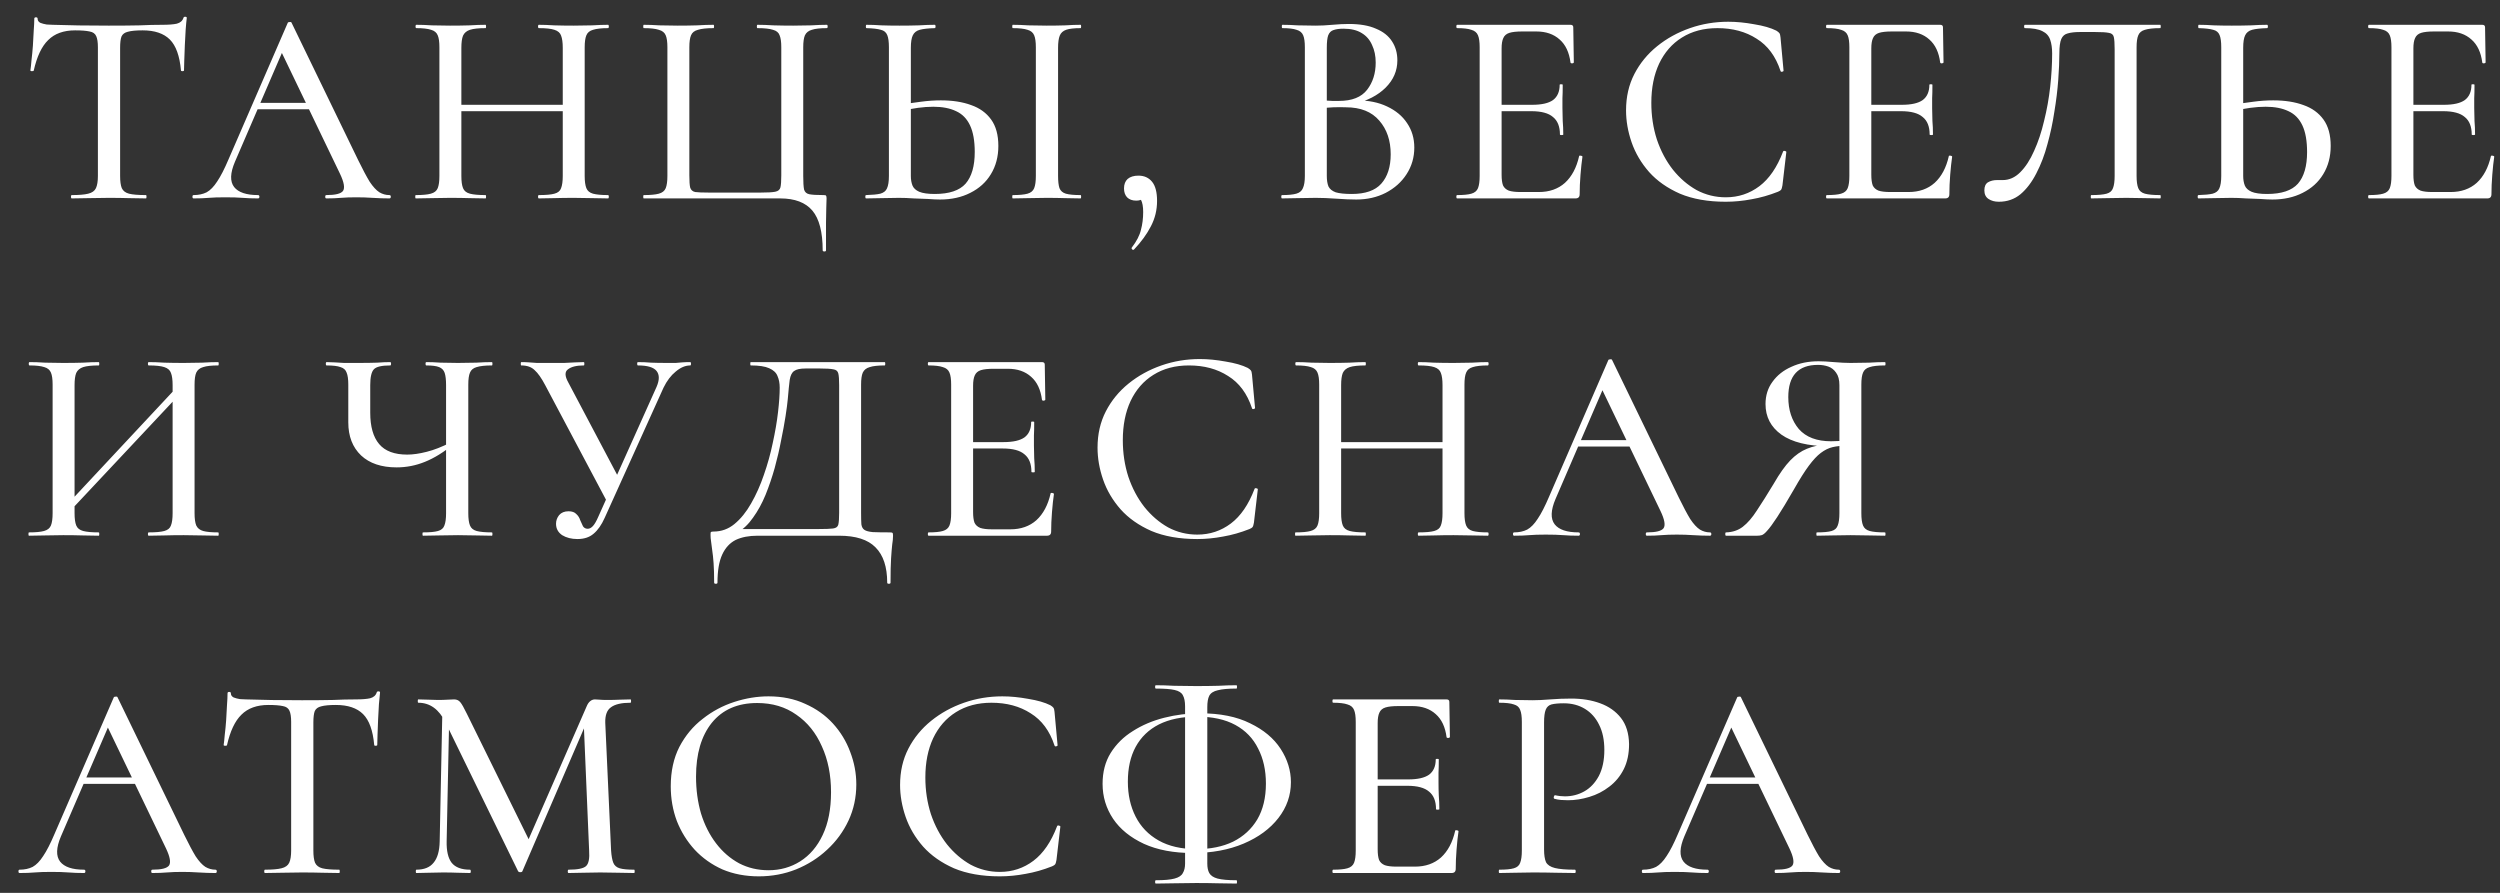 <?xml version="1.0" encoding="UTF-8"?> <svg xmlns="http://www.w3.org/2000/svg" width="126" height="45" viewBox="0 0 126 45" fill="none"><rect x="0" y="0" width="126" height="45" fill="#333333" stroke="none"/><path d="M3.786 1.53C3.207 1.53 2.755 1.693 2.428 2.02C2.101 2.337 1.859 2.851 1.7 3.56C1.691 3.579 1.658 3.588 1.602 3.588C1.555 3.588 1.532 3.574 1.532 3.546C1.551 3.425 1.569 3.252 1.588 3.028C1.616 2.804 1.639 2.561 1.658 2.3C1.677 2.039 1.691 1.787 1.7 1.544C1.719 1.301 1.728 1.101 1.728 0.942C1.728 0.895 1.756 0.872 1.812 0.872C1.868 0.872 1.896 0.895 1.896 0.942C1.896 1.035 1.943 1.105 2.036 1.152C2.129 1.189 2.237 1.217 2.358 1.236C2.479 1.245 2.582 1.25 2.666 1.25C3.469 1.278 4.407 1.292 5.48 1.292C6.133 1.292 6.656 1.287 7.048 1.278C7.44 1.259 7.818 1.25 8.182 1.25C8.499 1.25 8.742 1.231 8.91 1.194C9.087 1.147 9.199 1.049 9.246 0.9C9.255 0.863 9.283 0.844 9.33 0.844C9.386 0.844 9.414 0.863 9.414 0.9C9.395 1.04 9.377 1.236 9.358 1.488C9.349 1.74 9.335 2.001 9.316 2.272C9.307 2.543 9.297 2.795 9.288 3.028C9.279 3.261 9.274 3.434 9.274 3.546C9.274 3.574 9.246 3.588 9.19 3.588C9.143 3.588 9.12 3.574 9.12 3.546C9.055 2.818 8.868 2.3 8.56 1.992C8.252 1.684 7.795 1.53 7.188 1.53C6.861 1.53 6.614 1.553 6.446 1.6C6.287 1.637 6.18 1.717 6.124 1.838C6.077 1.959 6.054 2.151 6.054 2.412V8.866C6.054 9.137 6.082 9.342 6.138 9.482C6.203 9.622 6.325 9.715 6.502 9.762C6.689 9.809 6.973 9.832 7.356 9.832C7.375 9.832 7.384 9.86 7.384 9.916C7.384 9.972 7.375 10 7.356 10C7.104 10 6.819 9.995 6.502 9.986C6.194 9.977 5.853 9.972 5.48 9.972C5.125 9.972 4.789 9.977 4.472 9.986C4.164 9.995 3.879 10 3.618 10C3.59 10 3.576 9.972 3.576 9.916C3.576 9.86 3.59 9.832 3.618 9.832C3.982 9.832 4.257 9.809 4.444 9.762C4.64 9.715 4.771 9.622 4.836 9.482C4.901 9.342 4.934 9.137 4.934 8.866V2.384C4.934 2.132 4.906 1.945 4.85 1.824C4.794 1.693 4.682 1.614 4.514 1.586C4.346 1.549 4.103 1.53 3.786 1.53ZM12.78 5.506L12.99 5.184H15.874L15.972 5.506H12.78ZM19.626 9.832C19.672 9.832 19.696 9.86 19.696 9.916C19.696 9.972 19.672 10 19.626 10C19.355 10 19.075 9.991 18.786 9.972C18.506 9.953 18.23 9.944 17.96 9.944C17.661 9.944 17.4 9.953 17.176 9.972C16.961 9.991 16.718 10 16.448 10C16.41 10 16.392 9.972 16.392 9.916C16.392 9.86 16.41 9.832 16.448 9.832C16.905 9.832 17.185 9.762 17.288 9.622C17.39 9.473 17.339 9.183 17.134 8.754L14.124 2.496L14.572 1.824L11.842 8.152C11.599 8.721 11.585 9.146 11.8 9.426C12.014 9.697 12.416 9.832 13.004 9.832C13.05 9.832 13.074 9.86 13.074 9.916C13.074 9.972 13.05 10 13.004 10C12.724 10 12.467 9.991 12.234 9.972C12 9.953 11.706 9.944 11.352 9.944C11.006 9.944 10.726 9.953 10.512 9.972C10.306 9.991 10.054 10 9.756 10C9.718 10 9.7 9.972 9.7 9.916C9.7 9.86 9.718 9.832 9.756 9.832C10.008 9.832 10.227 9.785 10.414 9.692C10.6 9.589 10.778 9.407 10.946 9.146C11.123 8.885 11.314 8.511 11.52 8.026L14.502 1.152C14.511 1.124 14.544 1.11 14.6 1.11C14.656 1.101 14.688 1.115 14.698 1.152L18.058 8.082C18.282 8.539 18.473 8.899 18.632 9.16C18.8 9.412 18.963 9.589 19.122 9.692C19.28 9.785 19.448 9.832 19.626 9.832ZM28.363 2.412C28.363 2.141 28.334 1.936 28.279 1.796C28.232 1.656 28.12 1.558 27.942 1.502C27.774 1.446 27.513 1.418 27.159 1.418C27.131 1.418 27.116 1.39 27.116 1.334C27.116 1.278 27.131 1.25 27.159 1.25C27.383 1.25 27.639 1.259 27.928 1.278C28.227 1.287 28.558 1.292 28.922 1.292C29.24 1.292 29.548 1.287 29.846 1.278C30.154 1.259 30.421 1.25 30.645 1.25C30.672 1.25 30.686 1.278 30.686 1.334C30.686 1.39 30.672 1.418 30.645 1.418C30.318 1.418 30.066 1.446 29.889 1.502C29.721 1.549 29.608 1.642 29.552 1.782C29.497 1.913 29.468 2.113 29.468 2.384V8.866C29.468 9.137 29.497 9.342 29.552 9.482C29.608 9.622 29.721 9.715 29.889 9.762C30.066 9.809 30.318 9.832 30.645 9.832C30.672 9.832 30.686 9.86 30.686 9.916C30.686 9.972 30.672 10 30.645 10C30.421 10 30.154 9.995 29.846 9.986C29.548 9.977 29.24 9.972 28.922 9.972C28.558 9.972 28.227 9.977 27.928 9.986C27.639 9.995 27.383 10 27.159 10C27.131 10 27.116 9.972 27.116 9.916C27.116 9.86 27.131 9.832 27.159 9.832C27.513 9.832 27.774 9.809 27.942 9.762C28.12 9.715 28.232 9.622 28.279 9.482C28.334 9.342 28.363 9.137 28.363 8.866V2.412ZM22.665 5.604V5.282H28.852V5.604H22.665ZM22.146 8.866V2.384C22.146 2.113 22.119 1.913 22.062 1.782C22.006 1.642 21.895 1.549 21.727 1.502C21.558 1.446 21.311 1.418 20.985 1.418C20.956 1.418 20.942 1.39 20.942 1.334C20.942 1.278 20.956 1.25 20.985 1.25C21.218 1.25 21.479 1.259 21.768 1.278C22.058 1.287 22.361 1.292 22.678 1.292C23.052 1.292 23.383 1.287 23.672 1.278C23.971 1.259 24.237 1.25 24.471 1.25C24.489 1.25 24.498 1.278 24.498 1.334C24.498 1.39 24.489 1.418 24.471 1.418C24.125 1.418 23.864 1.446 23.686 1.502C23.518 1.558 23.402 1.656 23.337 1.796C23.28 1.936 23.253 2.141 23.253 2.412V8.866C23.253 9.137 23.28 9.342 23.337 9.482C23.392 9.622 23.509 9.715 23.686 9.762C23.864 9.809 24.125 9.832 24.471 9.832C24.489 9.832 24.498 9.86 24.498 9.916C24.498 9.972 24.489 10 24.471 10C24.228 10 23.962 9.995 23.672 9.986C23.383 9.977 23.052 9.972 22.678 9.972C22.361 9.972 22.053 9.977 21.755 9.986C21.456 9.995 21.19 10 20.956 10C20.938 10 20.928 9.972 20.928 9.916C20.928 9.86 20.938 9.832 20.956 9.832C21.293 9.832 21.544 9.809 21.712 9.762C21.89 9.715 22.006 9.622 22.062 9.482C22.119 9.342 22.146 9.137 22.146 8.866ZM41.463 12.618C41.463 11.694 41.29 11.027 40.945 10.616C40.599 10.205 40.058 10 39.321 10H32.447C32.428 10 32.419 9.972 32.419 9.916C32.419 9.86 32.428 9.832 32.447 9.832C32.783 9.832 33.035 9.809 33.203 9.762C33.38 9.715 33.497 9.622 33.553 9.482C33.609 9.342 33.637 9.137 33.637 8.866V2.384C33.637 2.113 33.609 1.913 33.553 1.782C33.497 1.642 33.38 1.549 33.203 1.502C33.035 1.446 32.783 1.418 32.447 1.418C32.428 1.418 32.419 1.39 32.419 1.334C32.419 1.278 32.428 1.25 32.447 1.25C32.68 1.25 32.941 1.259 33.231 1.278C33.529 1.287 33.837 1.292 34.155 1.292C34.51 1.292 34.836 1.287 35.135 1.278C35.443 1.259 35.718 1.25 35.961 1.25C35.98 1.25 35.989 1.278 35.989 1.334C35.989 1.39 35.98 1.418 35.961 1.418C35.615 1.418 35.354 1.446 35.177 1.502C34.999 1.549 34.883 1.642 34.827 1.782C34.771 1.913 34.743 2.113 34.743 2.384V8.838C34.743 9.127 34.757 9.333 34.785 9.454C34.822 9.575 34.906 9.65 35.037 9.678C35.177 9.697 35.406 9.706 35.723 9.706H38.341C38.686 9.706 38.929 9.692 39.069 9.664C39.218 9.636 39.307 9.561 39.335 9.44C39.363 9.319 39.377 9.118 39.377 8.838V2.384C39.377 2.113 39.349 1.913 39.293 1.782C39.246 1.642 39.134 1.549 38.957 1.502C38.789 1.446 38.528 1.418 38.173 1.418C38.154 1.418 38.145 1.39 38.145 1.334C38.145 1.278 38.154 1.25 38.173 1.25C38.416 1.25 38.686 1.259 38.985 1.278C39.293 1.287 39.624 1.292 39.979 1.292C40.296 1.292 40.599 1.287 40.889 1.278C41.188 1.259 41.449 1.25 41.673 1.25C41.701 1.25 41.715 1.278 41.715 1.334C41.715 1.39 41.701 1.418 41.673 1.418C41.337 1.418 41.085 1.446 40.917 1.502C40.749 1.549 40.632 1.642 40.567 1.782C40.511 1.913 40.483 2.113 40.483 2.384V8.866C40.483 9.183 40.497 9.412 40.525 9.552C40.562 9.683 40.651 9.762 40.791 9.79C40.931 9.818 41.169 9.832 41.505 9.832C41.58 9.832 41.621 9.841 41.631 9.86C41.65 9.879 41.659 9.925 41.659 10C41.659 10.14 41.654 10.294 41.645 10.462C41.645 10.639 41.64 10.891 41.631 11.218C41.631 11.545 41.631 12.011 41.631 12.618C41.631 12.655 41.603 12.674 41.547 12.674C41.491 12.674 41.463 12.655 41.463 12.618ZM47.377 10.056C47.219 10.056 47.018 10.047 46.775 10.028C46.542 10.019 46.299 10.009 46.047 10C45.795 9.981 45.548 9.972 45.305 9.972C45.025 9.972 44.736 9.977 44.437 9.986C44.139 9.995 43.877 10 43.653 10C43.625 10 43.611 9.972 43.611 9.916C43.611 9.86 43.625 9.832 43.653 9.832C43.971 9.823 44.209 9.799 44.367 9.762C44.535 9.715 44.647 9.627 44.703 9.496C44.769 9.356 44.801 9.146 44.801 8.866V2.384C44.801 2.104 44.773 1.899 44.717 1.768C44.661 1.628 44.554 1.539 44.395 1.502C44.237 1.455 43.994 1.427 43.667 1.418C43.649 1.418 43.639 1.39 43.639 1.334C43.639 1.278 43.649 1.25 43.667 1.25C43.901 1.25 44.153 1.259 44.423 1.278C44.694 1.287 44.997 1.292 45.333 1.292C45.688 1.292 46.015 1.287 46.313 1.278C46.621 1.259 46.887 1.25 47.111 1.25C47.139 1.25 47.153 1.278 47.153 1.334C47.153 1.39 47.139 1.418 47.111 1.418C46.785 1.427 46.533 1.455 46.355 1.502C46.187 1.549 46.071 1.642 46.005 1.782C45.94 1.913 45.907 2.123 45.907 2.412V8.866C45.907 9.053 45.935 9.216 45.991 9.356C46.047 9.487 46.159 9.589 46.327 9.664C46.505 9.739 46.766 9.776 47.111 9.776C47.839 9.776 48.357 9.603 48.665 9.258C48.973 8.903 49.127 8.371 49.127 7.662C49.127 7.102 49.048 6.654 48.889 6.318C48.731 5.982 48.497 5.744 48.189 5.604C47.881 5.455 47.499 5.38 47.041 5.38C46.789 5.38 46.528 5.399 46.257 5.436C45.987 5.473 45.716 5.525 45.445 5.59L45.403 5.296C45.73 5.221 46.066 5.165 46.411 5.128C46.757 5.081 47.093 5.058 47.419 5.058C48.007 5.058 48.516 5.137 48.945 5.296C49.375 5.445 49.711 5.688 49.953 6.024C50.196 6.36 50.317 6.803 50.317 7.354C50.317 7.895 50.191 8.371 49.939 8.782C49.697 9.183 49.351 9.496 48.903 9.72C48.465 9.944 47.956 10.056 47.377 10.056ZM53.327 8.866C53.327 9.137 53.351 9.342 53.397 9.482C53.453 9.622 53.561 9.715 53.719 9.762C53.887 9.809 54.135 9.832 54.461 9.832C54.48 9.832 54.489 9.86 54.489 9.916C54.489 9.972 54.48 10 54.461 10C54.228 10 53.967 9.995 53.677 9.986C53.397 9.977 53.089 9.972 52.753 9.972C52.427 9.972 52.119 9.977 51.829 9.986C51.54 9.995 51.279 10 51.045 10C51.027 10 51.017 9.972 51.017 9.916C51.017 9.86 51.027 9.832 51.045 9.832C51.372 9.832 51.619 9.809 51.787 9.762C51.955 9.715 52.067 9.622 52.123 9.482C52.179 9.342 52.207 9.137 52.207 8.866V2.384C52.207 2.113 52.179 1.913 52.123 1.782C52.067 1.642 51.955 1.549 51.787 1.502C51.619 1.446 51.372 1.418 51.045 1.418C51.027 1.418 51.017 1.39 51.017 1.334C51.017 1.278 51.027 1.25 51.045 1.25C51.279 1.25 51.54 1.259 51.829 1.278C52.119 1.287 52.427 1.292 52.753 1.292C53.089 1.292 53.402 1.287 53.691 1.278C53.981 1.259 54.237 1.25 54.461 1.25C54.48 1.25 54.489 1.278 54.489 1.334C54.489 1.39 54.48 1.418 54.461 1.418C54.135 1.418 53.892 1.446 53.733 1.502C53.575 1.558 53.467 1.656 53.411 1.796C53.355 1.936 53.327 2.141 53.327 2.412V8.866ZM57.378 8.852C57.667 8.852 57.896 8.955 58.064 9.16C58.232 9.365 58.316 9.687 58.316 10.126C58.316 10.583 58.213 11.008 58.008 11.4C57.803 11.801 57.518 12.193 57.154 12.576C57.117 12.604 57.084 12.599 57.056 12.562C57.028 12.534 57.023 12.506 57.042 12.478C57.285 12.161 57.439 11.862 57.504 11.582C57.579 11.302 57.616 11.003 57.616 10.686C57.616 10.415 57.579 10.21 57.504 10.07C57.439 9.93 57.355 9.813 57.252 9.72L57.784 9.622C57.793 9.781 57.747 9.902 57.644 9.986C57.551 10.07 57.425 10.112 57.266 10.112C57.07 10.112 56.916 10.056 56.804 9.944C56.701 9.832 56.65 9.683 56.65 9.496C56.65 9.291 56.711 9.132 56.832 9.02C56.963 8.908 57.145 8.852 57.378 8.852ZM68.243 5.24L68.397 5.058C68.975 5.058 69.479 5.161 69.909 5.366C70.347 5.571 70.683 5.851 70.917 6.206C71.159 6.561 71.281 6.971 71.281 7.438C71.281 7.933 71.15 8.381 70.889 8.782C70.637 9.174 70.287 9.487 69.839 9.72C69.4 9.944 68.905 10.056 68.355 10.056C68.075 10.056 67.743 10.042 67.361 10.014C66.978 9.986 66.628 9.972 66.311 9.972C65.993 9.972 65.69 9.977 65.401 9.986C65.111 9.995 64.85 10 64.617 10C64.589 10 64.575 9.972 64.575 9.916C64.575 9.86 64.589 9.832 64.617 9.832C64.925 9.832 65.163 9.809 65.331 9.762C65.499 9.715 65.611 9.622 65.667 9.482C65.732 9.342 65.765 9.137 65.765 8.866V2.384C65.765 2.113 65.737 1.913 65.681 1.782C65.625 1.642 65.513 1.549 65.345 1.502C65.186 1.446 64.948 1.418 64.631 1.418C64.612 1.418 64.603 1.39 64.603 1.334C64.603 1.278 64.612 1.25 64.631 1.25C64.864 1.25 65.121 1.259 65.401 1.278C65.69 1.287 65.993 1.292 66.311 1.292C66.563 1.292 66.843 1.278 67.151 1.25C67.459 1.222 67.734 1.208 67.977 1.208C68.537 1.208 68.994 1.287 69.349 1.446C69.713 1.595 69.983 1.81 70.161 2.09C70.338 2.361 70.427 2.678 70.427 3.042C70.427 3.565 70.231 4.022 69.839 4.414C69.447 4.806 68.915 5.081 68.243 5.24ZM67.711 1.446C67.505 1.446 67.337 1.469 67.207 1.516C67.085 1.553 66.997 1.642 66.941 1.782C66.894 1.913 66.871 2.123 66.871 2.412V5.156L66.409 5.044C66.707 5.063 66.955 5.077 67.151 5.086C67.347 5.086 67.459 5.086 67.487 5.086C68.14 5.086 68.611 4.899 68.901 4.526C69.19 4.153 69.335 3.695 69.335 3.154C69.335 2.818 69.274 2.524 69.153 2.272C69.041 2.011 68.868 1.81 68.635 1.67C68.401 1.521 68.093 1.446 67.711 1.446ZM68.131 9.776C68.812 9.776 69.307 9.603 69.615 9.258C69.932 8.903 70.091 8.409 70.091 7.774C70.091 7.083 69.899 6.519 69.517 6.08C69.134 5.632 68.574 5.408 67.837 5.408C67.65 5.399 67.435 5.399 67.193 5.408C66.95 5.417 66.703 5.441 66.451 5.478L66.871 5.324V8.866C66.871 9.081 66.899 9.258 66.955 9.398C67.02 9.529 67.141 9.627 67.319 9.692C67.505 9.748 67.776 9.776 68.131 9.776ZM79.405 10H73.441C73.413 10 73.399 9.972 73.399 9.916C73.399 9.86 73.413 9.832 73.441 9.832C73.758 9.832 73.996 9.809 74.155 9.762C74.323 9.715 74.435 9.622 74.491 9.482C74.547 9.342 74.575 9.137 74.575 8.866V2.384C74.575 2.113 74.547 1.913 74.491 1.782C74.435 1.642 74.323 1.549 74.155 1.502C73.996 1.446 73.758 1.418 73.441 1.418C73.413 1.418 73.399 1.39 73.399 1.334C73.399 1.278 73.413 1.25 73.441 1.25H79.153C79.246 1.25 79.293 1.292 79.293 1.376L79.321 3.14C79.321 3.168 79.293 3.187 79.237 3.196C79.191 3.196 79.162 3.182 79.153 3.154C79.088 2.641 78.906 2.253 78.607 1.992C78.308 1.721 77.916 1.586 77.431 1.586H76.717C76.437 1.586 76.222 1.609 76.073 1.656C75.924 1.703 75.821 1.791 75.765 1.922C75.709 2.043 75.681 2.216 75.681 2.44V8.81C75.681 9.034 75.704 9.211 75.751 9.342C75.807 9.463 75.905 9.552 76.045 9.608C76.185 9.655 76.381 9.678 76.633 9.678H77.557C78.089 9.678 78.528 9.524 78.873 9.216C79.219 8.899 79.457 8.451 79.587 7.872C79.587 7.844 79.615 7.835 79.671 7.844C79.727 7.853 79.755 7.872 79.755 7.9C79.718 8.152 79.685 8.455 79.657 8.81C79.629 9.165 79.615 9.491 79.615 9.79C79.615 9.93 79.545 10 79.405 10ZM78.621 6.78C78.621 6.379 78.504 6.085 78.271 5.898C78.047 5.702 77.683 5.604 77.179 5.604H75.149V5.282H77.221C77.697 5.282 78.047 5.203 78.271 5.044C78.495 4.876 78.607 4.619 78.607 4.274C78.607 4.255 78.63 4.246 78.677 4.246C78.733 4.246 78.761 4.255 78.761 4.274C78.761 4.563 78.757 4.787 78.747 4.946C78.747 5.105 78.747 5.273 78.747 5.45C78.747 5.665 78.752 5.879 78.761 6.094C78.78 6.309 78.789 6.537 78.789 6.78C78.789 6.799 78.761 6.808 78.705 6.808C78.649 6.808 78.621 6.799 78.621 6.78ZM87.105 1.096C87.516 1.096 87.95 1.138 88.407 1.222C88.874 1.297 89.247 1.404 89.527 1.544C89.602 1.591 89.653 1.633 89.681 1.67C89.709 1.707 89.728 1.777 89.737 1.88L89.891 3.56C89.891 3.588 89.868 3.607 89.821 3.616C89.774 3.625 89.746 3.611 89.737 3.574C89.494 2.837 89.093 2.295 88.533 1.95C87.982 1.595 87.324 1.418 86.559 1.418C85.868 1.418 85.271 1.577 84.767 1.894C84.272 2.202 83.89 2.641 83.619 3.21C83.358 3.77 83.227 4.428 83.227 5.184C83.227 5.837 83.32 6.453 83.507 7.032C83.703 7.611 83.974 8.119 84.319 8.558C84.664 8.987 85.061 9.328 85.509 9.58C85.966 9.823 86.456 9.944 86.979 9.944C87.614 9.944 88.178 9.757 88.673 9.384C89.168 9.011 89.564 8.432 89.863 7.648C89.872 7.611 89.9 7.597 89.947 7.606C90.003 7.615 90.031 7.634 90.031 7.662L89.835 9.342C89.816 9.454 89.793 9.529 89.765 9.566C89.746 9.594 89.695 9.627 89.611 9.664C89.163 9.841 88.72 9.967 88.281 10.042C87.842 10.126 87.408 10.168 86.979 10.168C86.083 10.168 85.313 10.033 84.669 9.762C84.034 9.482 83.516 9.118 83.115 8.67C82.714 8.213 82.42 7.713 82.233 7.172C82.046 6.631 81.953 6.094 81.953 5.562C81.953 4.881 82.093 4.269 82.373 3.728C82.653 3.187 83.036 2.72 83.521 2.328C84.006 1.936 84.557 1.633 85.173 1.418C85.789 1.203 86.433 1.096 87.105 1.096ZM98.038 10H92.074C92.046 10 92.032 9.972 92.032 9.916C92.032 9.86 92.046 9.832 92.074 9.832C92.392 9.832 92.63 9.809 92.788 9.762C92.956 9.715 93.068 9.622 93.124 9.482C93.18 9.342 93.208 9.137 93.208 8.866V2.384C93.208 2.113 93.18 1.913 93.124 1.782C93.068 1.642 92.956 1.549 92.788 1.502C92.63 1.446 92.392 1.418 92.074 1.418C92.046 1.418 92.032 1.39 92.032 1.334C92.032 1.278 92.046 1.25 92.074 1.25H97.786C97.88 1.25 97.926 1.292 97.926 1.376L97.954 3.14C97.954 3.168 97.926 3.187 97.87 3.196C97.824 3.196 97.796 3.182 97.786 3.154C97.721 2.641 97.539 2.253 97.24 1.992C96.942 1.721 96.55 1.586 96.064 1.586H95.35C95.07 1.586 94.856 1.609 94.706 1.656C94.557 1.703 94.454 1.791 94.398 1.922C94.342 2.043 94.314 2.216 94.314 2.44V8.81C94.314 9.034 94.338 9.211 94.384 9.342C94.44 9.463 94.538 9.552 94.678 9.608C94.818 9.655 95.014 9.678 95.266 9.678H96.19C96.722 9.678 97.161 9.524 97.506 9.216C97.852 8.899 98.09 8.451 98.22 7.872C98.22 7.844 98.248 7.835 98.304 7.844C98.36 7.853 98.388 7.872 98.388 7.9C98.351 8.152 98.318 8.455 98.29 8.81C98.262 9.165 98.248 9.491 98.248 9.79C98.248 9.93 98.178 10 98.038 10ZM97.254 6.78C97.254 6.379 97.138 6.085 96.904 5.898C96.68 5.702 96.316 5.604 95.812 5.604H93.782V5.282H95.854C96.33 5.282 96.68 5.203 96.904 5.044C97.128 4.876 97.24 4.619 97.24 4.274C97.24 4.255 97.264 4.246 97.31 4.246C97.366 4.246 97.394 4.255 97.394 4.274C97.394 4.563 97.39 4.787 97.38 4.946C97.38 5.105 97.38 5.273 97.38 5.45C97.38 5.665 97.385 5.879 97.394 6.094C97.413 6.309 97.422 6.537 97.422 6.78C97.422 6.799 97.394 6.808 97.338 6.808C97.282 6.808 97.254 6.799 97.254 6.78ZM100.74 10.168C100.535 10.168 100.362 10.121 100.222 10.028C100.082 9.935 100.012 9.79 100.012 9.594C100.012 9.398 100.073 9.263 100.194 9.188C100.325 9.113 100.474 9.076 100.642 9.076C100.689 9.076 100.735 9.076 100.782 9.076C100.838 9.076 100.889 9.076 100.936 9.076C101.263 9.076 101.557 8.945 101.818 8.684C102.089 8.413 102.322 8.054 102.518 7.606C102.723 7.158 102.891 6.654 103.022 6.094C103.162 5.534 103.265 4.96 103.33 4.372C103.395 3.784 103.428 3.224 103.428 2.692C103.428 2.421 103.395 2.193 103.33 2.006C103.265 1.81 103.134 1.665 102.938 1.572C102.742 1.469 102.448 1.418 102.056 1.418C102.028 1.418 102.014 1.39 102.014 1.334C102.014 1.278 102.028 1.25 102.056 1.25C102.112 1.25 102.271 1.25 102.532 1.25C102.803 1.25 103.134 1.25 103.526 1.25C103.927 1.25 104.357 1.25 104.814 1.25C105.281 1.25 105.743 1.25 106.2 1.25C106.667 1.25 107.096 1.25 107.488 1.25C107.88 1.25 108.197 1.25 108.44 1.25C108.692 1.25 108.837 1.25 108.874 1.25C108.893 1.25 108.902 1.278 108.902 1.334C108.902 1.39 108.893 1.418 108.874 1.418C108.538 1.418 108.281 1.446 108.104 1.502C107.936 1.549 107.824 1.642 107.768 1.782C107.712 1.913 107.684 2.113 107.684 2.384V8.866C107.684 9.137 107.712 9.342 107.768 9.482C107.824 9.622 107.936 9.715 108.104 9.762C108.281 9.809 108.538 9.832 108.874 9.832C108.893 9.832 108.902 9.86 108.902 9.916C108.902 9.972 108.893 10 108.874 10C108.641 10 108.379 9.995 108.09 9.986C107.801 9.977 107.493 9.972 107.166 9.972C106.83 9.972 106.513 9.977 106.214 9.986C105.915 9.995 105.645 10 105.402 10C105.383 10 105.374 9.972 105.374 9.916C105.374 9.86 105.383 9.832 105.402 9.832C105.747 9.832 106.004 9.809 106.172 9.762C106.34 9.715 106.447 9.622 106.494 9.482C106.55 9.342 106.578 9.137 106.578 8.866V2.482C106.578 2.193 106.564 1.987 106.536 1.866C106.508 1.745 106.424 1.675 106.284 1.656C106.153 1.628 105.925 1.614 105.598 1.614H104.828C104.576 1.614 104.371 1.637 104.212 1.684C104.063 1.721 103.955 1.815 103.89 1.964C103.825 2.113 103.792 2.356 103.792 2.692C103.792 3.065 103.773 3.509 103.736 4.022C103.699 4.535 103.633 5.072 103.54 5.632C103.456 6.192 103.339 6.738 103.19 7.27C103.05 7.802 102.863 8.292 102.63 8.74C102.406 9.179 102.14 9.529 101.832 9.79C101.524 10.042 101.16 10.168 100.74 10.168ZM114.527 10.056C114.368 10.056 114.168 10.047 113.925 10.028C113.692 10.019 113.449 10.009 113.197 10C112.945 9.981 112.698 9.972 112.455 9.972C112.175 9.972 111.886 9.977 111.587 9.986C111.288 9.995 111.027 10 110.803 10C110.775 10 110.761 9.972 110.761 9.916C110.761 9.86 110.775 9.832 110.803 9.832C111.12 9.823 111.358 9.799 111.517 9.762C111.685 9.715 111.797 9.627 111.853 9.496C111.918 9.356 111.951 9.146 111.951 8.866V2.384C111.951 2.104 111.923 1.899 111.867 1.768C111.811 1.628 111.704 1.539 111.545 1.502C111.386 1.455 111.144 1.427 110.817 1.418C110.798 1.418 110.789 1.39 110.789 1.334C110.789 1.278 110.798 1.25 110.817 1.25C111.05 1.25 111.302 1.259 111.573 1.278C111.844 1.287 112.147 1.292 112.483 1.292C112.838 1.292 113.164 1.287 113.463 1.278C113.771 1.259 114.037 1.25 114.261 1.25C114.289 1.25 114.303 1.278 114.303 1.334C114.303 1.39 114.289 1.418 114.261 1.418C113.934 1.427 113.682 1.455 113.505 1.502C113.337 1.549 113.22 1.642 113.155 1.782C113.09 1.913 113.057 2.123 113.057 2.412V8.866C113.057 9.053 113.085 9.216 113.141 9.356C113.197 9.487 113.309 9.589 113.477 9.664C113.654 9.739 113.916 9.776 114.261 9.776C114.989 9.776 115.507 9.603 115.815 9.258C116.123 8.903 116.277 8.371 116.277 7.662C116.277 7.102 116.198 6.654 116.039 6.318C115.88 5.982 115.647 5.744 115.339 5.604C115.031 5.455 114.648 5.38 114.191 5.38C113.939 5.38 113.678 5.399 113.407 5.436C113.136 5.473 112.866 5.525 112.595 5.59L112.553 5.296C112.88 5.221 113.216 5.165 113.561 5.128C113.906 5.081 114.242 5.058 114.569 5.058C115.157 5.058 115.666 5.137 116.095 5.296C116.524 5.445 116.86 5.688 117.103 6.024C117.346 6.36 117.467 6.803 117.467 7.354C117.467 7.895 117.341 8.371 117.089 8.782C116.846 9.183 116.501 9.496 116.053 9.72C115.614 9.944 115.106 10.056 114.527 10.056ZM125.359 10H119.395C119.367 10 119.353 9.972 119.353 9.916C119.353 9.86 119.367 9.832 119.395 9.832C119.712 9.832 119.95 9.809 120.109 9.762C120.277 9.715 120.389 9.622 120.445 9.482C120.501 9.342 120.529 9.137 120.529 8.866V2.384C120.529 2.113 120.501 1.913 120.445 1.782C120.389 1.642 120.277 1.549 120.109 1.502C119.95 1.446 119.712 1.418 119.395 1.418C119.367 1.418 119.353 1.39 119.353 1.334C119.353 1.278 119.367 1.25 119.395 1.25H125.107C125.2 1.25 125.247 1.292 125.247 1.376L125.275 3.14C125.275 3.168 125.247 3.187 125.191 3.196C125.144 3.196 125.116 3.182 125.107 3.154C125.042 2.641 124.86 2.253 124.561 1.992C124.262 1.721 123.87 1.586 123.385 1.586H122.671C122.391 1.586 122.176 1.609 122.027 1.656C121.878 1.703 121.775 1.791 121.719 1.922C121.663 2.043 121.635 2.216 121.635 2.44V8.81C121.635 9.034 121.658 9.211 121.705 9.342C121.761 9.463 121.859 9.552 121.999 9.608C122.139 9.655 122.335 9.678 122.587 9.678H123.511C124.043 9.678 124.482 9.524 124.827 9.216C125.172 8.899 125.41 8.451 125.541 7.872C125.541 7.844 125.569 7.835 125.625 7.844C125.681 7.853 125.709 7.872 125.709 7.9C125.672 8.152 125.639 8.455 125.611 8.81C125.583 9.165 125.569 9.491 125.569 9.79C125.569 9.93 125.499 10 125.359 10ZM124.575 6.78C124.575 6.379 124.458 6.085 124.225 5.898C124.001 5.702 123.637 5.604 123.133 5.604H121.103V5.282H123.175C123.651 5.282 124.001 5.203 124.225 5.044C124.449 4.876 124.561 4.619 124.561 4.274C124.561 4.255 124.584 4.246 124.631 4.246C124.687 4.246 124.715 4.255 124.715 4.274C124.715 4.563 124.71 4.787 124.701 4.946C124.701 5.105 124.701 5.273 124.701 5.45C124.701 5.665 124.706 5.879 124.715 6.094C124.734 6.309 124.743 6.537 124.743 6.78C124.743 6.799 124.715 6.808 124.659 6.808C124.603 6.808 124.575 6.799 124.575 6.78ZM3.31 25.992L3.072 25.768L9.218 19.188L9.47 19.426L3.31 25.992ZM1.462 27C1.443 27 1.434 26.972 1.434 26.916C1.434 26.86 1.443 26.832 1.462 26.832C1.798 26.832 2.05 26.809 2.218 26.762C2.395 26.715 2.512 26.622 2.568 26.482C2.624 26.342 2.652 26.137 2.652 25.866V19.384C2.652 19.113 2.624 18.913 2.568 18.782C2.512 18.642 2.4 18.549 2.232 18.502C2.064 18.446 1.817 18.418 1.49 18.418C1.462 18.418 1.448 18.39 1.448 18.334C1.448 18.278 1.462 18.25 1.49 18.25C1.723 18.25 1.985 18.259 2.274 18.278C2.563 18.287 2.867 18.292 3.184 18.292C3.557 18.292 3.889 18.287 4.178 18.278C4.477 18.259 4.743 18.25 4.976 18.25C4.995 18.25 5.004 18.278 5.004 18.334C5.004 18.39 4.995 18.418 4.976 18.418C4.631 18.418 4.369 18.446 4.192 18.502C4.024 18.558 3.907 18.656 3.842 18.796C3.786 18.936 3.758 19.141 3.758 19.412V25.866C3.758 26.137 3.786 26.342 3.842 26.482C3.898 26.622 4.015 26.715 4.192 26.762C4.369 26.809 4.631 26.832 4.976 26.832C4.995 26.832 5.004 26.86 5.004 26.916C5.004 26.972 4.995 27 4.976 27C4.733 27 4.467 26.995 4.178 26.986C3.889 26.977 3.557 26.972 3.184 26.972C2.867 26.972 2.559 26.977 2.26 26.986C1.961 26.995 1.695 27 1.462 27ZM7.496 27C7.468 27 7.454 26.972 7.454 26.916C7.454 26.86 7.468 26.832 7.496 26.832C7.851 26.832 8.112 26.809 8.28 26.762C8.457 26.715 8.569 26.622 8.616 26.482C8.672 26.342 8.7 26.137 8.7 25.866V19.412C8.7 19.141 8.672 18.936 8.616 18.796C8.569 18.656 8.457 18.558 8.28 18.502C8.112 18.446 7.851 18.418 7.496 18.418C7.468 18.418 7.454 18.39 7.454 18.334C7.454 18.278 7.468 18.25 7.496 18.25C7.729 18.25 7.991 18.259 8.28 18.278C8.569 18.287 8.896 18.292 9.26 18.292C9.577 18.292 9.885 18.287 10.184 18.278C10.492 18.259 10.763 18.25 10.996 18.25C11.015 18.25 11.024 18.278 11.024 18.334C11.024 18.39 11.015 18.418 10.996 18.418C10.66 18.418 10.408 18.446 10.24 18.502C10.072 18.549 9.955 18.642 9.89 18.782C9.834 18.913 9.806 19.113 9.806 19.384V25.866C9.806 26.137 9.834 26.342 9.89 26.482C9.955 26.622 10.072 26.715 10.24 26.762C10.408 26.809 10.66 26.832 10.996 26.832C11.015 26.832 11.024 26.86 11.024 26.916C11.024 26.972 11.015 27 10.996 27C10.763 27 10.492 26.995 10.184 26.986C9.885 26.977 9.577 26.972 9.26 26.972C8.896 26.972 8.569 26.977 8.28 26.986C7.991 26.995 7.729 27 7.496 27ZM22.482 19.412C22.482 19.141 22.458 18.936 22.412 18.796C22.365 18.656 22.272 18.558 22.132 18.502C21.992 18.446 21.777 18.418 21.488 18.418C21.46 18.418 21.446 18.39 21.446 18.334C21.446 18.278 21.46 18.25 21.488 18.25C21.702 18.25 21.94 18.259 22.202 18.278C22.472 18.287 22.766 18.292 23.084 18.292C23.41 18.292 23.718 18.287 24.008 18.278C24.297 18.259 24.558 18.25 24.792 18.25C24.81 18.25 24.82 18.278 24.82 18.334C24.82 18.39 24.81 18.418 24.792 18.418C24.456 18.418 24.199 18.446 24.022 18.502C23.854 18.549 23.742 18.642 23.686 18.782C23.63 18.913 23.602 19.113 23.602 19.384V25.866C23.602 26.137 23.63 26.342 23.686 26.482C23.742 26.622 23.854 26.715 24.022 26.762C24.199 26.809 24.456 26.832 24.792 26.832C24.81 26.832 24.82 26.86 24.82 26.916C24.82 26.972 24.81 27 24.792 27C24.558 27 24.297 26.995 24.008 26.986C23.718 26.977 23.41 26.972 23.084 26.972C22.738 26.972 22.416 26.977 22.118 26.986C21.828 26.995 21.562 27 21.32 27C21.301 27 21.292 26.972 21.292 26.916C21.292 26.86 21.301 26.832 21.32 26.832C21.665 26.832 21.917 26.809 22.076 26.762C22.244 26.715 22.351 26.622 22.398 26.482C22.454 26.342 22.482 26.137 22.482 25.866V19.412ZM22.846 22.394C22.36 22.795 21.884 23.089 21.418 23.276C20.96 23.463 20.484 23.556 19.99 23.556C19.224 23.556 18.627 23.355 18.198 22.954C17.768 22.543 17.554 21.988 17.554 21.288V19.384C17.554 19.113 17.526 18.913 17.47 18.782C17.423 18.642 17.32 18.549 17.162 18.502C17.012 18.446 16.779 18.418 16.462 18.418C16.434 18.418 16.42 18.39 16.42 18.334C16.42 18.278 16.434 18.25 16.462 18.25C16.602 18.25 16.737 18.255 16.868 18.264C16.998 18.273 17.157 18.283 17.344 18.292C17.53 18.292 17.768 18.292 18.058 18.292C18.44 18.292 18.758 18.287 19.01 18.278C19.262 18.259 19.481 18.25 19.668 18.25C19.696 18.25 19.71 18.278 19.71 18.334C19.71 18.39 19.696 18.418 19.668 18.418C19.238 18.418 18.963 18.483 18.842 18.614C18.72 18.745 18.66 19.011 18.66 19.412V20.798C18.66 21.498 18.809 22.025 19.108 22.38C19.406 22.735 19.878 22.912 20.522 22.912C20.811 22.912 21.138 22.865 21.502 22.772C21.875 22.679 22.281 22.52 22.72 22.296L22.846 22.394ZM29.102 27.168C28.803 27.168 28.547 27.103 28.332 26.972C28.127 26.832 28.024 26.641 28.024 26.398C28.024 26.239 28.075 26.095 28.178 25.964C28.29 25.833 28.449 25.768 28.654 25.768C28.831 25.768 28.962 25.815 29.046 25.908C29.139 25.992 29.205 26.095 29.242 26.216C29.289 26.328 29.335 26.431 29.382 26.524C29.438 26.608 29.517 26.65 29.62 26.65C29.713 26.65 29.802 26.603 29.886 26.51C29.97 26.417 30.059 26.263 30.152 26.048L33.092 19.496C33.241 19.151 33.241 18.885 33.092 18.698C32.943 18.511 32.63 18.418 32.154 18.418C32.126 18.418 32.112 18.39 32.112 18.334C32.112 18.278 32.126 18.25 32.154 18.25C32.378 18.25 32.597 18.259 32.812 18.278C33.027 18.287 33.302 18.292 33.638 18.292C33.806 18.292 33.946 18.292 34.058 18.292C34.17 18.283 34.277 18.273 34.38 18.264C34.492 18.255 34.627 18.25 34.786 18.25C34.814 18.25 34.828 18.278 34.828 18.334C34.828 18.39 34.814 18.418 34.786 18.418C34.543 18.418 34.301 18.521 34.058 18.726C33.815 18.922 33.61 19.193 33.442 19.538L30.474 26.104C30.315 26.459 30.129 26.725 29.914 26.902C29.709 27.079 29.438 27.168 29.102 27.168ZM30.628 25.348L27.478 19.412C27.291 19.057 27.114 18.805 26.946 18.656C26.787 18.497 26.563 18.418 26.274 18.418C26.255 18.418 26.246 18.39 26.246 18.334C26.246 18.278 26.255 18.25 26.274 18.25C26.423 18.25 26.554 18.255 26.666 18.264C26.778 18.273 26.909 18.283 27.058 18.292C27.207 18.292 27.399 18.292 27.632 18.292C27.949 18.292 28.215 18.292 28.43 18.292C28.654 18.283 28.841 18.273 28.99 18.264C29.149 18.255 29.293 18.25 29.424 18.25C29.443 18.25 29.452 18.278 29.452 18.334C29.452 18.39 29.443 18.418 29.424 18.418C29.06 18.418 28.794 18.483 28.626 18.614C28.458 18.735 28.463 18.955 28.64 19.272L31.216 24.144L30.628 25.348ZM44.841 26.832C44.925 26.832 44.972 26.841 44.981 26.86C45 26.869 45.009 26.916 45.009 27C45.009 27.131 44.995 27.28 44.967 27.448C44.948 27.616 44.93 27.845 44.911 28.134C44.892 28.423 44.883 28.834 44.883 29.366C44.883 29.403 44.855 29.422 44.799 29.422C44.743 29.422 44.715 29.403 44.715 29.366C44.715 28.573 44.519 27.98 44.127 27.588C43.744 27.196 43.133 27 42.293 27H38.177C37.748 27 37.384 27.07 37.085 27.21C36.786 27.359 36.558 27.607 36.399 27.952C36.24 28.297 36.161 28.769 36.161 29.366C36.161 29.403 36.133 29.422 36.077 29.422C36.021 29.422 35.993 29.403 35.993 29.366C35.993 28.974 35.984 28.647 35.965 28.386C35.946 28.125 35.923 27.905 35.895 27.728C35.876 27.56 35.858 27.415 35.839 27.294C35.82 27.182 35.811 27.07 35.811 26.958C35.811 26.883 35.816 26.837 35.825 26.818C35.844 26.799 35.89 26.79 35.965 26.79C36.357 26.79 36.707 26.664 37.015 26.412C37.332 26.151 37.612 25.805 37.855 25.376C38.107 24.937 38.322 24.457 38.499 23.934C38.686 23.402 38.835 22.865 38.947 22.324C39.068 21.773 39.157 21.255 39.213 20.77C39.269 20.285 39.297 19.874 39.297 19.538C39.297 19.314 39.26 19.118 39.185 18.95C39.12 18.782 38.98 18.651 38.765 18.558C38.56 18.465 38.252 18.418 37.841 18.418C37.822 18.418 37.813 18.39 37.813 18.334C37.813 18.278 37.822 18.25 37.841 18.25C37.897 18.25 38.056 18.25 38.317 18.25C38.578 18.25 38.905 18.25 39.297 18.25C39.698 18.25 40.128 18.25 40.585 18.25C41.042 18.25 41.5 18.25 41.957 18.25C42.414 18.25 42.834 18.25 43.217 18.25C43.6 18.25 43.912 18.25 44.155 18.25C44.407 18.25 44.552 18.25 44.589 18.25C44.608 18.25 44.617 18.278 44.617 18.334C44.617 18.39 44.608 18.418 44.589 18.418C44.253 18.418 44.001 18.446 43.833 18.502C43.665 18.549 43.548 18.642 43.483 18.782C43.427 18.913 43.399 19.113 43.399 19.384V25.866C43.399 26.099 43.404 26.286 43.413 26.426C43.432 26.557 43.483 26.65 43.567 26.706C43.651 26.762 43.791 26.799 43.987 26.818C44.192 26.827 44.477 26.832 44.841 26.832ZM42.293 25.838V19.412C42.293 19.132 42.279 18.936 42.251 18.824C42.223 18.703 42.139 18.633 41.999 18.614C41.868 18.586 41.644 18.572 41.327 18.572H40.599C40.328 18.572 40.137 18.614 40.025 18.698C39.913 18.773 39.838 18.922 39.801 19.146C39.773 19.361 39.74 19.687 39.703 20.126C39.684 20.331 39.647 20.616 39.591 20.98C39.535 21.344 39.46 21.75 39.367 22.198C39.283 22.646 39.176 23.108 39.045 23.584C38.914 24.051 38.76 24.503 38.583 24.942C38.406 25.371 38.196 25.754 37.953 26.09C37.72 26.426 37.454 26.678 37.155 26.846L37.127 26.664H41.257C41.602 26.664 41.845 26.655 41.985 26.636C42.134 26.617 42.223 26.552 42.251 26.44C42.279 26.319 42.293 26.118 42.293 25.838ZM52.768 27H46.804C46.776 27 46.762 26.972 46.762 26.916C46.762 26.86 46.776 26.832 46.804 26.832C47.121 26.832 47.359 26.809 47.518 26.762C47.686 26.715 47.798 26.622 47.854 26.482C47.91 26.342 47.938 26.137 47.938 25.866V19.384C47.938 19.113 47.91 18.913 47.854 18.782C47.798 18.642 47.686 18.549 47.518 18.502C47.359 18.446 47.121 18.418 46.804 18.418C46.776 18.418 46.762 18.39 46.762 18.334C46.762 18.278 46.776 18.25 46.804 18.25H52.516C52.609 18.25 52.656 18.292 52.656 18.376L52.684 20.14C52.684 20.168 52.656 20.187 52.6 20.196C52.553 20.196 52.525 20.182 52.516 20.154C52.451 19.641 52.269 19.253 51.97 18.992C51.671 18.721 51.279 18.586 50.794 18.586H50.08C49.8 18.586 49.585 18.609 49.436 18.656C49.287 18.703 49.184 18.791 49.128 18.922C49.072 19.043 49.044 19.216 49.044 19.44V25.81C49.044 26.034 49.067 26.211 49.114 26.342C49.17 26.463 49.268 26.552 49.408 26.608C49.548 26.655 49.744 26.678 49.996 26.678H50.92C51.452 26.678 51.891 26.524 52.236 26.216C52.581 25.899 52.819 25.451 52.95 24.872C52.95 24.844 52.978 24.835 53.034 24.844C53.09 24.853 53.118 24.872 53.118 24.9C53.081 25.152 53.048 25.455 53.02 25.81C52.992 26.165 52.978 26.491 52.978 26.79C52.978 26.93 52.908 27 52.768 27ZM51.984 23.78C51.984 23.379 51.867 23.085 51.634 22.898C51.41 22.702 51.046 22.604 50.542 22.604H48.512V22.282H50.584C51.06 22.282 51.41 22.203 51.634 22.044C51.858 21.876 51.97 21.619 51.97 21.274C51.97 21.255 51.993 21.246 52.04 21.246C52.096 21.246 52.124 21.255 52.124 21.274C52.124 21.563 52.119 21.787 52.11 21.946C52.11 22.105 52.11 22.273 52.11 22.45C52.11 22.665 52.115 22.879 52.124 23.094C52.143 23.309 52.152 23.537 52.152 23.78C52.152 23.799 52.124 23.808 52.068 23.808C52.012 23.808 51.984 23.799 51.984 23.78ZM60.468 18.096C60.879 18.096 61.312 18.138 61.77 18.222C62.236 18.297 62.61 18.404 62.89 18.544C62.965 18.591 63.016 18.633 63.044 18.67C63.072 18.707 63.09 18.777 63.1 18.88L63.254 20.56C63.254 20.588 63.23 20.607 63.184 20.616C63.137 20.625 63.109 20.611 63.1 20.574C62.857 19.837 62.456 19.295 61.896 18.95C61.345 18.595 60.687 18.418 59.922 18.418C59.231 18.418 58.634 18.577 58.13 18.894C57.635 19.202 57.252 19.641 56.982 20.21C56.721 20.77 56.59 21.428 56.59 22.184C56.59 22.837 56.683 23.453 56.87 24.032C57.066 24.611 57.337 25.119 57.682 25.558C58.027 25.987 58.424 26.328 58.872 26.58C59.329 26.823 59.819 26.944 60.342 26.944C60.977 26.944 61.541 26.757 62.036 26.384C62.531 26.011 62.927 25.432 63.226 24.648C63.235 24.611 63.263 24.597 63.31 24.606C63.366 24.615 63.394 24.634 63.394 24.662L63.198 26.342C63.179 26.454 63.156 26.529 63.128 26.566C63.109 26.594 63.058 26.627 62.974 26.664C62.526 26.841 62.083 26.967 61.644 27.042C61.205 27.126 60.771 27.168 60.342 27.168C59.446 27.168 58.676 27.033 58.032 26.762C57.397 26.482 56.879 26.118 56.478 25.67C56.077 25.213 55.782 24.713 55.596 24.172C55.409 23.631 55.316 23.094 55.316 22.562C55.316 21.881 55.456 21.269 55.736 20.728C56.016 20.187 56.398 19.72 56.884 19.328C57.369 18.936 57.92 18.633 58.536 18.418C59.152 18.203 59.796 18.096 60.468 18.096ZM72.703 19.412C72.703 19.141 72.675 18.936 72.619 18.796C72.572 18.656 72.46 18.558 72.283 18.502C72.115 18.446 71.854 18.418 71.499 18.418C71.471 18.418 71.457 18.39 71.457 18.334C71.457 18.278 71.471 18.25 71.499 18.25C71.723 18.25 71.98 18.259 72.269 18.278C72.568 18.287 72.899 18.292 73.263 18.292C73.58 18.292 73.888 18.287 74.187 18.278C74.495 18.259 74.761 18.25 74.985 18.25C75.013 18.25 75.027 18.278 75.027 18.334C75.027 18.39 75.013 18.418 74.985 18.418C74.658 18.418 74.406 18.446 74.229 18.502C74.061 18.549 73.949 18.642 73.893 18.782C73.837 18.913 73.809 19.113 73.809 19.384V25.866C73.809 26.137 73.837 26.342 73.893 26.482C73.949 26.622 74.061 26.715 74.229 26.762C74.406 26.809 74.658 26.832 74.985 26.832C75.013 26.832 75.027 26.86 75.027 26.916C75.027 26.972 75.013 27 74.985 27C74.761 27 74.495 26.995 74.187 26.986C73.888 26.977 73.58 26.972 73.263 26.972C72.899 26.972 72.568 26.977 72.269 26.986C71.98 26.995 71.723 27 71.499 27C71.471 27 71.457 26.972 71.457 26.916C71.457 26.86 71.471 26.832 71.499 26.832C71.854 26.832 72.115 26.809 72.283 26.762C72.46 26.715 72.572 26.622 72.619 26.482C72.675 26.342 72.703 26.137 72.703 25.866V19.412ZM67.005 22.604V22.282H73.193V22.604H67.005ZM66.487 25.866V19.384C66.487 19.113 66.459 18.913 66.403 18.782C66.347 18.642 66.235 18.549 66.067 18.502C65.899 18.446 65.652 18.418 65.325 18.418C65.297 18.418 65.283 18.39 65.283 18.334C65.283 18.278 65.297 18.25 65.325 18.25C65.558 18.25 65.82 18.259 66.109 18.278C66.398 18.287 66.702 18.292 67.019 18.292C67.392 18.292 67.724 18.287 68.013 18.278C68.312 18.259 68.578 18.25 68.811 18.25C68.83 18.25 68.839 18.278 68.839 18.334C68.839 18.39 68.83 18.418 68.811 18.418C68.466 18.418 68.204 18.446 68.027 18.502C67.859 18.558 67.742 18.656 67.677 18.796C67.621 18.936 67.593 19.141 67.593 19.412V25.866C67.593 26.137 67.621 26.342 67.677 26.482C67.733 26.622 67.85 26.715 68.027 26.762C68.204 26.809 68.466 26.832 68.811 26.832C68.83 26.832 68.839 26.86 68.839 26.916C68.839 26.972 68.83 27 68.811 27C68.568 27 68.302 26.995 68.013 26.986C67.724 26.977 67.392 26.972 67.019 26.972C66.702 26.972 66.394 26.977 66.095 26.986C65.796 26.995 65.53 27 65.297 27C65.278 27 65.269 26.972 65.269 26.916C65.269 26.86 65.278 26.832 65.297 26.832C65.633 26.832 65.885 26.809 66.053 26.762C66.23 26.715 66.347 26.622 66.403 26.482C66.459 26.342 66.487 26.137 66.487 25.866ZM79.335 22.506L79.546 22.184H82.43L82.528 22.506H79.335ZM86.181 26.832C86.228 26.832 86.251 26.86 86.251 26.916C86.251 26.972 86.228 27 86.181 27C85.911 27 85.631 26.991 85.341 26.972C85.061 26.953 84.786 26.944 84.516 26.944C84.217 26.944 83.956 26.953 83.731 26.972C83.517 26.991 83.274 27 83.004 27C82.966 27 82.948 26.972 82.948 26.916C82.948 26.86 82.966 26.832 83.004 26.832C83.461 26.832 83.741 26.762 83.844 26.622C83.946 26.473 83.895 26.183 83.689 25.754L80.68 19.496L81.127 18.824L78.397 25.152C78.155 25.721 78.141 26.146 78.356 26.426C78.57 26.697 78.972 26.832 79.559 26.832C79.606 26.832 79.629 26.86 79.629 26.916C79.629 26.972 79.606 27 79.559 27C79.279 27 79.023 26.991 78.79 26.972C78.556 26.953 78.262 26.944 77.907 26.944C77.562 26.944 77.282 26.953 77.067 26.972C76.862 26.991 76.61 27 76.311 27C76.274 27 76.255 26.972 76.255 26.916C76.255 26.86 76.274 26.832 76.311 26.832C76.564 26.832 76.783 26.785 76.969 26.692C77.156 26.589 77.334 26.407 77.501 26.146C77.679 25.885 77.87 25.511 78.076 25.026L81.058 18.152C81.067 18.124 81.1 18.11 81.156 18.11C81.212 18.101 81.244 18.115 81.254 18.152L84.614 25.082C84.838 25.539 85.029 25.899 85.188 26.16C85.356 26.412 85.519 26.589 85.677 26.692C85.836 26.785 86.004 26.832 86.181 26.832ZM95.002 26.832C95.021 26.832 95.03 26.86 95.03 26.916C95.03 26.972 95.021 27 95.002 27C94.769 27 94.503 26.995 94.204 26.986C93.915 26.977 93.602 26.972 93.266 26.972C92.94 26.972 92.632 26.977 92.342 26.986C92.062 26.995 91.806 27 91.572 27C91.554 27 91.544 26.972 91.544 26.916C91.544 26.86 91.554 26.832 91.572 26.832C91.908 26.832 92.156 26.809 92.314 26.762C92.473 26.715 92.576 26.622 92.622 26.482C92.678 26.342 92.706 26.137 92.706 25.866V22.394L93.056 22.464C92.804 22.464 92.576 22.487 92.37 22.534C92.165 22.581 91.964 22.679 91.768 22.828C91.582 22.968 91.381 23.183 91.166 23.472C90.952 23.761 90.704 24.153 90.424 24.648C90.07 25.264 89.785 25.735 89.57 26.062C89.356 26.389 89.188 26.617 89.066 26.748C88.954 26.879 88.861 26.953 88.786 26.972C88.721 26.991 88.646 27 88.562 27H86.994C86.966 27 86.952 26.972 86.952 26.916C86.952 26.86 86.966 26.832 86.994 26.832C87.321 26.823 87.601 26.729 87.834 26.552C88.077 26.365 88.315 26.09 88.548 25.726C88.791 25.362 89.076 24.909 89.402 24.368C89.692 23.864 89.967 23.477 90.228 23.206C90.49 22.935 90.77 22.739 91.068 22.618C91.367 22.497 91.698 22.422 92.062 22.394L92.16 22.492C91.115 22.483 90.322 22.287 89.78 21.904C89.248 21.521 88.982 21.008 88.982 20.364C88.982 19.935 89.099 19.561 89.332 19.244C89.566 18.917 89.883 18.665 90.284 18.488C90.686 18.301 91.143 18.208 91.656 18.208C91.852 18.208 92.109 18.222 92.426 18.25C92.753 18.278 93.033 18.292 93.266 18.292C93.602 18.292 93.915 18.287 94.204 18.278C94.494 18.259 94.76 18.25 95.002 18.25C95.021 18.25 95.03 18.278 95.03 18.334C95.03 18.39 95.021 18.418 95.002 18.418C94.657 18.418 94.4 18.446 94.232 18.502C94.064 18.549 93.952 18.642 93.896 18.782C93.84 18.913 93.812 19.113 93.812 19.384V25.866C93.812 26.137 93.84 26.342 93.896 26.482C93.952 26.622 94.064 26.715 94.232 26.762C94.4 26.809 94.657 26.832 95.002 26.832ZM90.13 20.014C90.13 20.667 90.308 21.204 90.662 21.624C91.026 22.035 91.568 22.24 92.286 22.24C92.417 22.24 92.557 22.235 92.706 22.226C92.865 22.207 92.991 22.184 93.084 22.156L92.706 22.282V19.412C92.706 19.141 92.65 18.931 92.538 18.782C92.436 18.633 92.305 18.53 92.146 18.474C91.988 18.418 91.815 18.39 91.628 18.39C90.63 18.39 90.13 18.931 90.13 20.014ZM4.01 39.506L4.22 39.184H7.104L7.202 39.506H4.01ZM10.856 43.832C10.903 43.832 10.926 43.86 10.926 43.916C10.926 43.972 10.903 44 10.856 44C10.585 44 10.305 43.991 10.016 43.972C9.736 43.953 9.461 43.944 9.19 43.944C8.891 43.944 8.63 43.953 8.406 43.972C8.191 43.991 7.949 44 7.678 44C7.641 44 7.622 43.972 7.622 43.916C7.622 43.86 7.641 43.832 7.678 43.832C8.135 43.832 8.415 43.762 8.518 43.622C8.621 43.473 8.569 43.183 8.364 42.754L5.354 36.496L5.802 35.824L3.072 42.152C2.829 42.721 2.815 43.146 3.03 43.426C3.245 43.697 3.646 43.832 4.234 43.832C4.281 43.832 4.304 43.86 4.304 43.916C4.304 43.972 4.281 44 4.234 44C3.954 44 3.697 43.991 3.464 43.972C3.231 43.953 2.937 43.944 2.582 43.944C2.237 43.944 1.957 43.953 1.742 43.972C1.537 43.991 1.285 44 0.986 44C0.949 44 0.93 43.972 0.93 43.916C0.93 43.86 0.949 43.832 0.986 43.832C1.238 43.832 1.457 43.785 1.644 43.692C1.831 43.589 2.008 43.407 2.176 43.146C2.353 42.885 2.545 42.511 2.75 42.026L5.732 35.152C5.741 35.124 5.774 35.11 5.83 35.11C5.886 35.101 5.919 35.115 5.928 35.152L9.288 42.082C9.512 42.539 9.703 42.899 9.862 43.16C10.03 43.412 10.193 43.589 10.352 43.692C10.511 43.785 10.679 43.832 10.856 43.832ZM13.526 35.53C12.948 35.53 12.495 35.693 12.168 36.02C11.842 36.337 11.599 36.851 11.44 37.56C11.431 37.579 11.398 37.588 11.342 37.588C11.296 37.588 11.272 37.574 11.272 37.546C11.291 37.425 11.31 37.252 11.328 37.028C11.356 36.804 11.38 36.561 11.398 36.3C11.417 36.039 11.431 35.787 11.44 35.544C11.459 35.301 11.468 35.101 11.468 34.942C11.468 34.895 11.496 34.872 11.552 34.872C11.608 34.872 11.636 34.895 11.636 34.942C11.636 35.035 11.683 35.105 11.776 35.152C11.87 35.189 11.977 35.217 12.098 35.236C12.22 35.245 12.322 35.25 12.406 35.25C13.209 35.278 14.147 35.292 15.22 35.292C15.874 35.292 16.396 35.287 16.788 35.278C17.18 35.259 17.558 35.25 17.922 35.25C18.24 35.25 18.482 35.231 18.65 35.194C18.828 35.147 18.94 35.049 18.986 34.9C18.996 34.863 19.024 34.844 19.07 34.844C19.126 34.844 19.154 34.863 19.154 34.9C19.136 35.04 19.117 35.236 19.098 35.488C19.089 35.74 19.075 36.001 19.056 36.272C19.047 36.543 19.038 36.795 19.028 37.028C19.019 37.261 19.014 37.434 19.014 37.546C19.014 37.574 18.986 37.588 18.93 37.588C18.884 37.588 18.86 37.574 18.86 37.546C18.795 36.818 18.608 36.3 18.3 35.992C17.992 35.684 17.535 35.53 16.928 35.53C16.602 35.53 16.354 35.553 16.186 35.6C16.028 35.637 15.92 35.717 15.864 35.838C15.818 35.959 15.794 36.151 15.794 36.412V42.866C15.794 43.137 15.822 43.342 15.878 43.482C15.944 43.622 16.065 43.715 16.242 43.762C16.429 43.809 16.714 43.832 17.096 43.832C17.115 43.832 17.124 43.86 17.124 43.916C17.124 43.972 17.115 44 17.096 44C16.844 44 16.56 43.995 16.242 43.986C15.934 43.977 15.594 43.972 15.22 43.972C14.866 43.972 14.53 43.977 14.212 43.986C13.904 43.995 13.62 44 13.358 44C13.33 44 13.316 43.972 13.316 43.916C13.316 43.86 13.33 43.832 13.358 43.832C13.722 43.832 13.998 43.809 14.184 43.762C14.38 43.715 14.511 43.622 14.576 43.482C14.642 43.342 14.674 43.137 14.674 42.866V36.384C14.674 36.132 14.646 35.945 14.59 35.824C14.534 35.693 14.422 35.614 14.254 35.586C14.086 35.549 13.844 35.53 13.526 35.53ZM22.16 42.404L22.3 35.572L22.651 35.6L22.511 42.404C22.501 42.889 22.585 43.249 22.762 43.482C22.949 43.715 23.257 43.832 23.686 43.832C23.715 43.832 23.729 43.86 23.729 43.916C23.729 43.972 23.715 44 23.686 44C23.481 44 23.271 43.995 23.056 43.986C22.842 43.977 22.599 43.972 22.328 43.972C22.076 43.972 21.838 43.977 21.614 43.986C21.39 43.995 21.18 44 20.985 44C20.966 44 20.956 43.972 20.956 43.916C20.956 43.86 20.966 43.832 20.985 43.832C21.377 43.832 21.666 43.715 21.852 43.482C22.049 43.249 22.151 42.889 22.16 42.404ZM31.96 43.832C31.979 43.832 31.988 43.86 31.988 43.916C31.988 43.972 31.979 44 31.96 44C31.727 44 31.466 43.995 31.177 43.986C30.887 43.977 30.579 43.972 30.253 43.972C29.945 43.972 29.655 43.977 29.384 43.986C29.114 43.995 28.871 44 28.657 44C28.628 44 28.614 43.972 28.614 43.916C28.614 43.86 28.628 43.832 28.657 43.832C29.114 43.832 29.408 43.771 29.538 43.65C29.669 43.529 29.721 43.267 29.692 42.866L29.413 36.272L29.959 35.488L26.332 43.902C26.323 43.939 26.286 43.958 26.221 43.958C26.165 43.958 26.127 43.939 26.108 43.902L22.454 36.412C22.128 35.749 21.671 35.418 21.082 35.418C21.064 35.418 21.055 35.39 21.055 35.334C21.055 35.278 21.064 35.25 21.082 35.25C21.25 35.25 21.423 35.255 21.601 35.264C21.787 35.273 21.946 35.278 22.076 35.278C22.254 35.278 22.413 35.273 22.552 35.264C22.702 35.255 22.814 35.25 22.889 35.25C23.019 35.25 23.122 35.297 23.197 35.39C23.271 35.474 23.383 35.67 23.532 35.978L26.71 42.432L26.192 43.328L29.567 35.6C29.613 35.488 29.669 35.404 29.735 35.348C29.809 35.283 29.893 35.25 29.986 35.25C30.052 35.25 30.131 35.255 30.224 35.264C30.327 35.273 30.444 35.278 30.575 35.278C30.836 35.278 31.055 35.273 31.233 35.264C31.41 35.255 31.592 35.25 31.779 35.25C31.797 35.25 31.806 35.278 31.806 35.334C31.806 35.39 31.797 35.418 31.779 35.418C31.331 35.418 31.004 35.493 30.799 35.642C30.593 35.782 30.495 36.043 30.505 36.426L30.799 42.866C30.817 43.137 30.855 43.342 30.91 43.482C30.966 43.622 31.074 43.715 31.233 43.762C31.391 43.809 31.634 43.832 31.96 43.832ZM38.244 44.168C37.572 44.168 36.96 44.051 36.41 43.818C35.868 43.575 35.402 43.244 35.01 42.824C34.627 42.404 34.328 41.923 34.114 41.382C33.908 40.831 33.806 40.248 33.806 39.632C33.806 38.876 33.95 38.213 34.24 37.644C34.538 37.075 34.93 36.603 35.416 36.23C35.901 35.847 36.433 35.563 37.012 35.376C37.59 35.189 38.164 35.096 38.734 35.096C39.424 35.096 40.04 35.222 40.582 35.474C41.132 35.717 41.599 36.048 41.982 36.468C42.364 36.888 42.654 37.364 42.85 37.896C43.055 38.428 43.158 38.974 43.158 39.534C43.158 40.187 43.027 40.794 42.766 41.354C42.504 41.914 42.145 42.404 41.688 42.824C41.24 43.244 40.717 43.575 40.12 43.818C39.532 44.051 38.906 44.168 38.244 44.168ZM38.734 43.86C39.322 43.86 39.854 43.711 40.33 43.412C40.815 43.104 41.193 42.661 41.464 42.082C41.744 41.494 41.884 40.775 41.884 39.926C41.884 39.058 41.73 38.288 41.422 37.616C41.123 36.935 40.694 36.403 40.134 36.02C39.583 35.628 38.925 35.432 38.16 35.432C37.18 35.432 36.419 35.763 35.878 36.426C35.346 37.089 35.08 37.994 35.08 39.142C35.08 39.805 35.164 40.425 35.332 41.004C35.509 41.573 35.761 42.073 36.088 42.502C36.414 42.931 36.802 43.267 37.25 43.51C37.698 43.743 38.192 43.86 38.734 43.86ZM50.516 35.096C50.927 35.096 51.361 35.138 51.818 35.222C52.285 35.297 52.658 35.404 52.938 35.544C53.013 35.591 53.064 35.633 53.092 35.67C53.12 35.707 53.139 35.777 53.148 35.88L53.302 37.56C53.302 37.588 53.279 37.607 53.232 37.616C53.186 37.625 53.158 37.611 53.148 37.574C52.906 36.837 52.504 36.295 51.944 35.95C51.394 35.595 50.736 35.418 49.97 35.418C49.28 35.418 48.682 35.577 48.178 35.894C47.684 36.202 47.301 36.641 47.03 37.21C46.769 37.77 46.638 38.428 46.638 39.184C46.638 39.837 46.732 40.453 46.918 41.032C47.114 41.611 47.385 42.119 47.73 42.558C48.076 42.987 48.472 43.328 48.92 43.58C49.378 43.823 49.868 43.944 50.39 43.944C51.025 43.944 51.59 43.757 52.084 43.384C52.579 43.011 52.976 42.432 53.274 41.648C53.284 41.611 53.312 41.597 53.358 41.606C53.414 41.615 53.442 41.634 53.442 41.662L53.246 43.342C53.228 43.454 53.204 43.529 53.176 43.566C53.158 43.594 53.106 43.627 53.022 43.664C52.574 43.841 52.131 43.967 51.692 44.042C51.254 44.126 50.82 44.168 50.39 44.168C49.494 44.168 48.724 44.033 48.08 43.762C47.446 43.482 46.928 43.118 46.526 42.67C46.125 42.213 45.831 41.713 45.644 41.172C45.458 40.631 45.364 40.094 45.364 39.562C45.364 38.881 45.504 38.269 45.784 37.728C46.064 37.187 46.447 36.72 46.932 36.328C47.418 35.936 47.968 35.633 48.584 35.418C49.2 35.203 49.844 35.096 50.516 35.096ZM60.106 42.992C59.154 42.992 58.337 42.838 57.656 42.53C56.974 42.213 56.456 41.793 56.102 41.27C55.747 40.738 55.57 40.15 55.57 39.506C55.57 38.909 55.705 38.391 55.976 37.952C56.256 37.504 56.629 37.135 57.096 36.846C57.562 36.547 58.09 36.323 58.678 36.174C59.266 36.025 59.868 35.95 60.484 35.95C61.492 35.95 62.332 36.118 63.004 36.454C63.685 36.781 64.198 37.21 64.544 37.742C64.889 38.274 65.062 38.834 65.062 39.422C65.062 40.085 64.852 40.687 64.432 41.228C64.012 41.769 63.428 42.199 62.682 42.516C61.935 42.833 61.076 42.992 60.106 42.992ZM60.302 42.796C61.011 42.796 61.627 42.67 62.15 42.418C62.672 42.157 63.078 41.783 63.368 41.298C63.657 40.803 63.802 40.201 63.802 39.492C63.802 38.82 63.671 38.232 63.41 37.728C63.158 37.215 62.775 36.818 62.262 36.538C61.748 36.258 61.104 36.118 60.33 36.118C59.574 36.118 58.934 36.249 58.412 36.51C57.898 36.771 57.506 37.149 57.236 37.644C56.974 38.129 56.844 38.713 56.844 39.394C56.844 40.057 56.974 40.645 57.236 41.158C57.497 41.671 57.884 42.073 58.398 42.362C58.911 42.651 59.546 42.796 60.302 42.796ZM58.258 44.532C58.23 44.532 58.216 44.504 58.216 44.448C58.216 44.392 58.23 44.364 58.258 44.364C58.678 44.364 58.99 44.336 59.196 44.28C59.41 44.224 59.55 44.131 59.616 44C59.69 43.879 59.728 43.72 59.728 43.524V35.6C59.728 35.357 59.69 35.171 59.616 35.04C59.55 34.909 59.41 34.821 59.196 34.774C58.99 34.727 58.678 34.704 58.258 34.704C58.23 34.704 58.216 34.676 58.216 34.62C58.216 34.564 58.23 34.536 58.258 34.536C58.528 34.536 58.836 34.545 59.182 34.564C59.527 34.573 59.896 34.578 60.288 34.578C60.689 34.578 61.058 34.573 61.394 34.564C61.739 34.545 62.047 34.536 62.318 34.536C62.336 34.536 62.346 34.564 62.346 34.62C62.346 34.676 62.336 34.704 62.318 34.704C61.907 34.704 61.594 34.732 61.38 34.788C61.165 34.835 61.02 34.928 60.946 35.068C60.88 35.199 60.848 35.39 60.848 35.642V43.524C60.848 43.72 60.88 43.879 60.946 44C61.02 44.131 61.16 44.224 61.366 44.28C61.58 44.336 61.898 44.364 62.318 44.364C62.336 44.364 62.346 44.392 62.346 44.448C62.346 44.504 62.336 44.532 62.318 44.532C62.038 44.532 61.73 44.527 61.394 44.518C61.058 44.509 60.689 44.504 60.288 44.504C59.896 44.504 59.527 44.509 59.182 44.518C58.836 44.527 58.528 44.532 58.258 44.532ZM73.159 44H67.195C67.167 44 67.153 43.972 67.153 43.916C67.153 43.86 67.167 43.832 67.195 43.832C67.512 43.832 67.75 43.809 67.909 43.762C68.077 43.715 68.189 43.622 68.245 43.482C68.301 43.342 68.329 43.137 68.329 42.866V36.384C68.329 36.113 68.301 35.913 68.245 35.782C68.189 35.642 68.077 35.549 67.909 35.502C67.75 35.446 67.512 35.418 67.195 35.418C67.167 35.418 67.153 35.39 67.153 35.334C67.153 35.278 67.167 35.25 67.195 35.25H72.907C73 35.25 73.047 35.292 73.047 35.376L73.075 37.14C73.075 37.168 73.047 37.187 72.991 37.196C72.944 37.196 72.916 37.182 72.907 37.154C72.841 36.641 72.659 36.253 72.361 35.992C72.062 35.721 71.67 35.586 71.185 35.586H70.471C70.191 35.586 69.976 35.609 69.827 35.656C69.677 35.703 69.575 35.791 69.519 35.922C69.463 36.043 69.435 36.216 69.435 36.44V42.81C69.435 43.034 69.458 43.211 69.505 43.342C69.561 43.463 69.659 43.552 69.799 43.608C69.939 43.655 70.135 43.678 70.387 43.678H71.311C71.843 43.678 72.281 43.524 72.627 43.216C72.972 42.899 73.21 42.451 73.341 41.872C73.341 41.844 73.369 41.835 73.425 41.844C73.481 41.853 73.509 41.872 73.509 41.9C73.471 42.152 73.439 42.455 73.411 42.81C73.383 43.165 73.369 43.491 73.369 43.79C73.369 43.93 73.299 44 73.159 44ZM72.375 40.78C72.375 40.379 72.258 40.085 72.025 39.898C71.801 39.702 71.437 39.604 70.933 39.604H68.903V39.282H70.975C71.451 39.282 71.801 39.203 72.025 39.044C72.249 38.876 72.361 38.619 72.361 38.274C72.361 38.255 72.384 38.246 72.431 38.246C72.487 38.246 72.515 38.255 72.515 38.274C72.515 38.563 72.51 38.787 72.501 38.946C72.501 39.105 72.501 39.273 72.501 39.45C72.501 39.665 72.505 39.879 72.515 40.094C72.533 40.309 72.543 40.537 72.543 40.78C72.543 40.799 72.515 40.808 72.459 40.808C72.403 40.808 72.375 40.799 72.375 40.78ZM77.821 42.81C77.821 43.09 77.853 43.305 77.919 43.454C77.993 43.594 78.143 43.692 78.367 43.748C78.591 43.804 78.927 43.832 79.375 43.832C79.403 43.832 79.417 43.86 79.417 43.916C79.417 43.972 79.403 44 79.375 44C79.076 44 78.749 43.995 78.395 43.986C78.049 43.977 77.671 43.972 77.261 43.972C76.953 43.972 76.649 43.977 76.351 43.986C76.061 43.995 75.8 44 75.567 44C75.548 44 75.539 43.972 75.539 43.916C75.539 43.86 75.548 43.832 75.567 43.832C75.893 43.832 76.136 43.809 76.295 43.762C76.463 43.715 76.57 43.622 76.617 43.482C76.673 43.342 76.701 43.137 76.701 42.866V36.384C76.701 36.113 76.673 35.913 76.617 35.782C76.57 35.642 76.463 35.549 76.295 35.502C76.136 35.446 75.893 35.418 75.567 35.418C75.548 35.418 75.539 35.39 75.539 35.334C75.539 35.278 75.548 35.25 75.567 35.25C75.8 35.25 76.061 35.259 76.351 35.278C76.64 35.287 76.939 35.292 77.247 35.292C77.489 35.292 77.783 35.278 78.129 35.25C78.483 35.222 78.838 35.208 79.193 35.208C79.734 35.208 80.219 35.287 80.649 35.446C81.087 35.605 81.437 35.852 81.699 36.188C81.96 36.524 82.095 36.963 82.105 37.504C82.105 37.989 82.016 38.409 81.839 38.764C81.661 39.119 81.419 39.413 81.111 39.646C80.812 39.879 80.476 40.052 80.103 40.164C79.739 40.276 79.379 40.332 79.025 40.332C78.913 40.332 78.796 40.327 78.675 40.318C78.563 40.309 78.455 40.29 78.353 40.262C78.315 40.253 78.301 40.22 78.311 40.164C78.329 40.099 78.353 40.071 78.381 40.08C78.465 40.099 78.549 40.113 78.633 40.122C78.726 40.131 78.805 40.136 78.871 40.136C79.225 40.136 79.552 40.052 79.851 39.884C80.149 39.716 80.392 39.459 80.579 39.114C80.765 38.759 80.859 38.321 80.859 37.798C80.859 37.294 80.77 36.869 80.593 36.524C80.425 36.179 80.187 35.913 79.879 35.726C79.571 35.539 79.216 35.446 78.815 35.446C78.553 35.446 78.348 35.465 78.199 35.502C78.059 35.539 77.961 35.628 77.905 35.768C77.849 35.908 77.821 36.123 77.821 36.412V42.81ZM85.83 39.506L86.04 39.184H88.924L89.022 39.506H85.83ZM92.676 43.832C92.722 43.832 92.746 43.86 92.746 43.916C92.746 43.972 92.722 44 92.676 44C92.405 44 92.125 43.991 91.836 43.972C91.556 43.953 91.28 43.944 91.01 43.944C90.711 43.944 90.45 43.953 90.226 43.972C90.011 43.991 89.768 44 89.498 44C89.46 44 89.442 43.972 89.442 43.916C89.442 43.86 89.46 43.832 89.498 43.832C89.955 43.832 90.235 43.762 90.338 43.622C90.44 43.473 90.389 43.183 90.184 42.754L87.174 36.496L87.622 35.824L84.892 42.152C84.649 42.721 84.635 43.146 84.85 43.426C85.064 43.697 85.466 43.832 86.054 43.832C86.1 43.832 86.124 43.86 86.124 43.916C86.124 43.972 86.1 44 86.054 44C85.774 44 85.517 43.991 85.284 43.972C85.05 43.953 84.756 43.944 84.402 43.944C84.056 43.944 83.776 43.953 83.562 43.972C83.356 43.991 83.104 44 82.806 44C82.768 44 82.75 43.972 82.75 43.916C82.75 43.86 82.768 43.832 82.806 43.832C83.058 43.832 83.277 43.785 83.464 43.692C83.65 43.589 83.828 43.407 83.996 43.146C84.173 42.885 84.364 42.511 84.57 42.026L87.552 35.152C87.561 35.124 87.594 35.11 87.65 35.11C87.706 35.101 87.738 35.115 87.748 35.152L91.108 42.082C91.332 42.539 91.523 42.899 91.682 43.16C91.85 43.412 92.013 43.589 92.172 43.692C92.33 43.785 92.498 43.832 92.676 43.832Z" fill="white"></path></svg> 